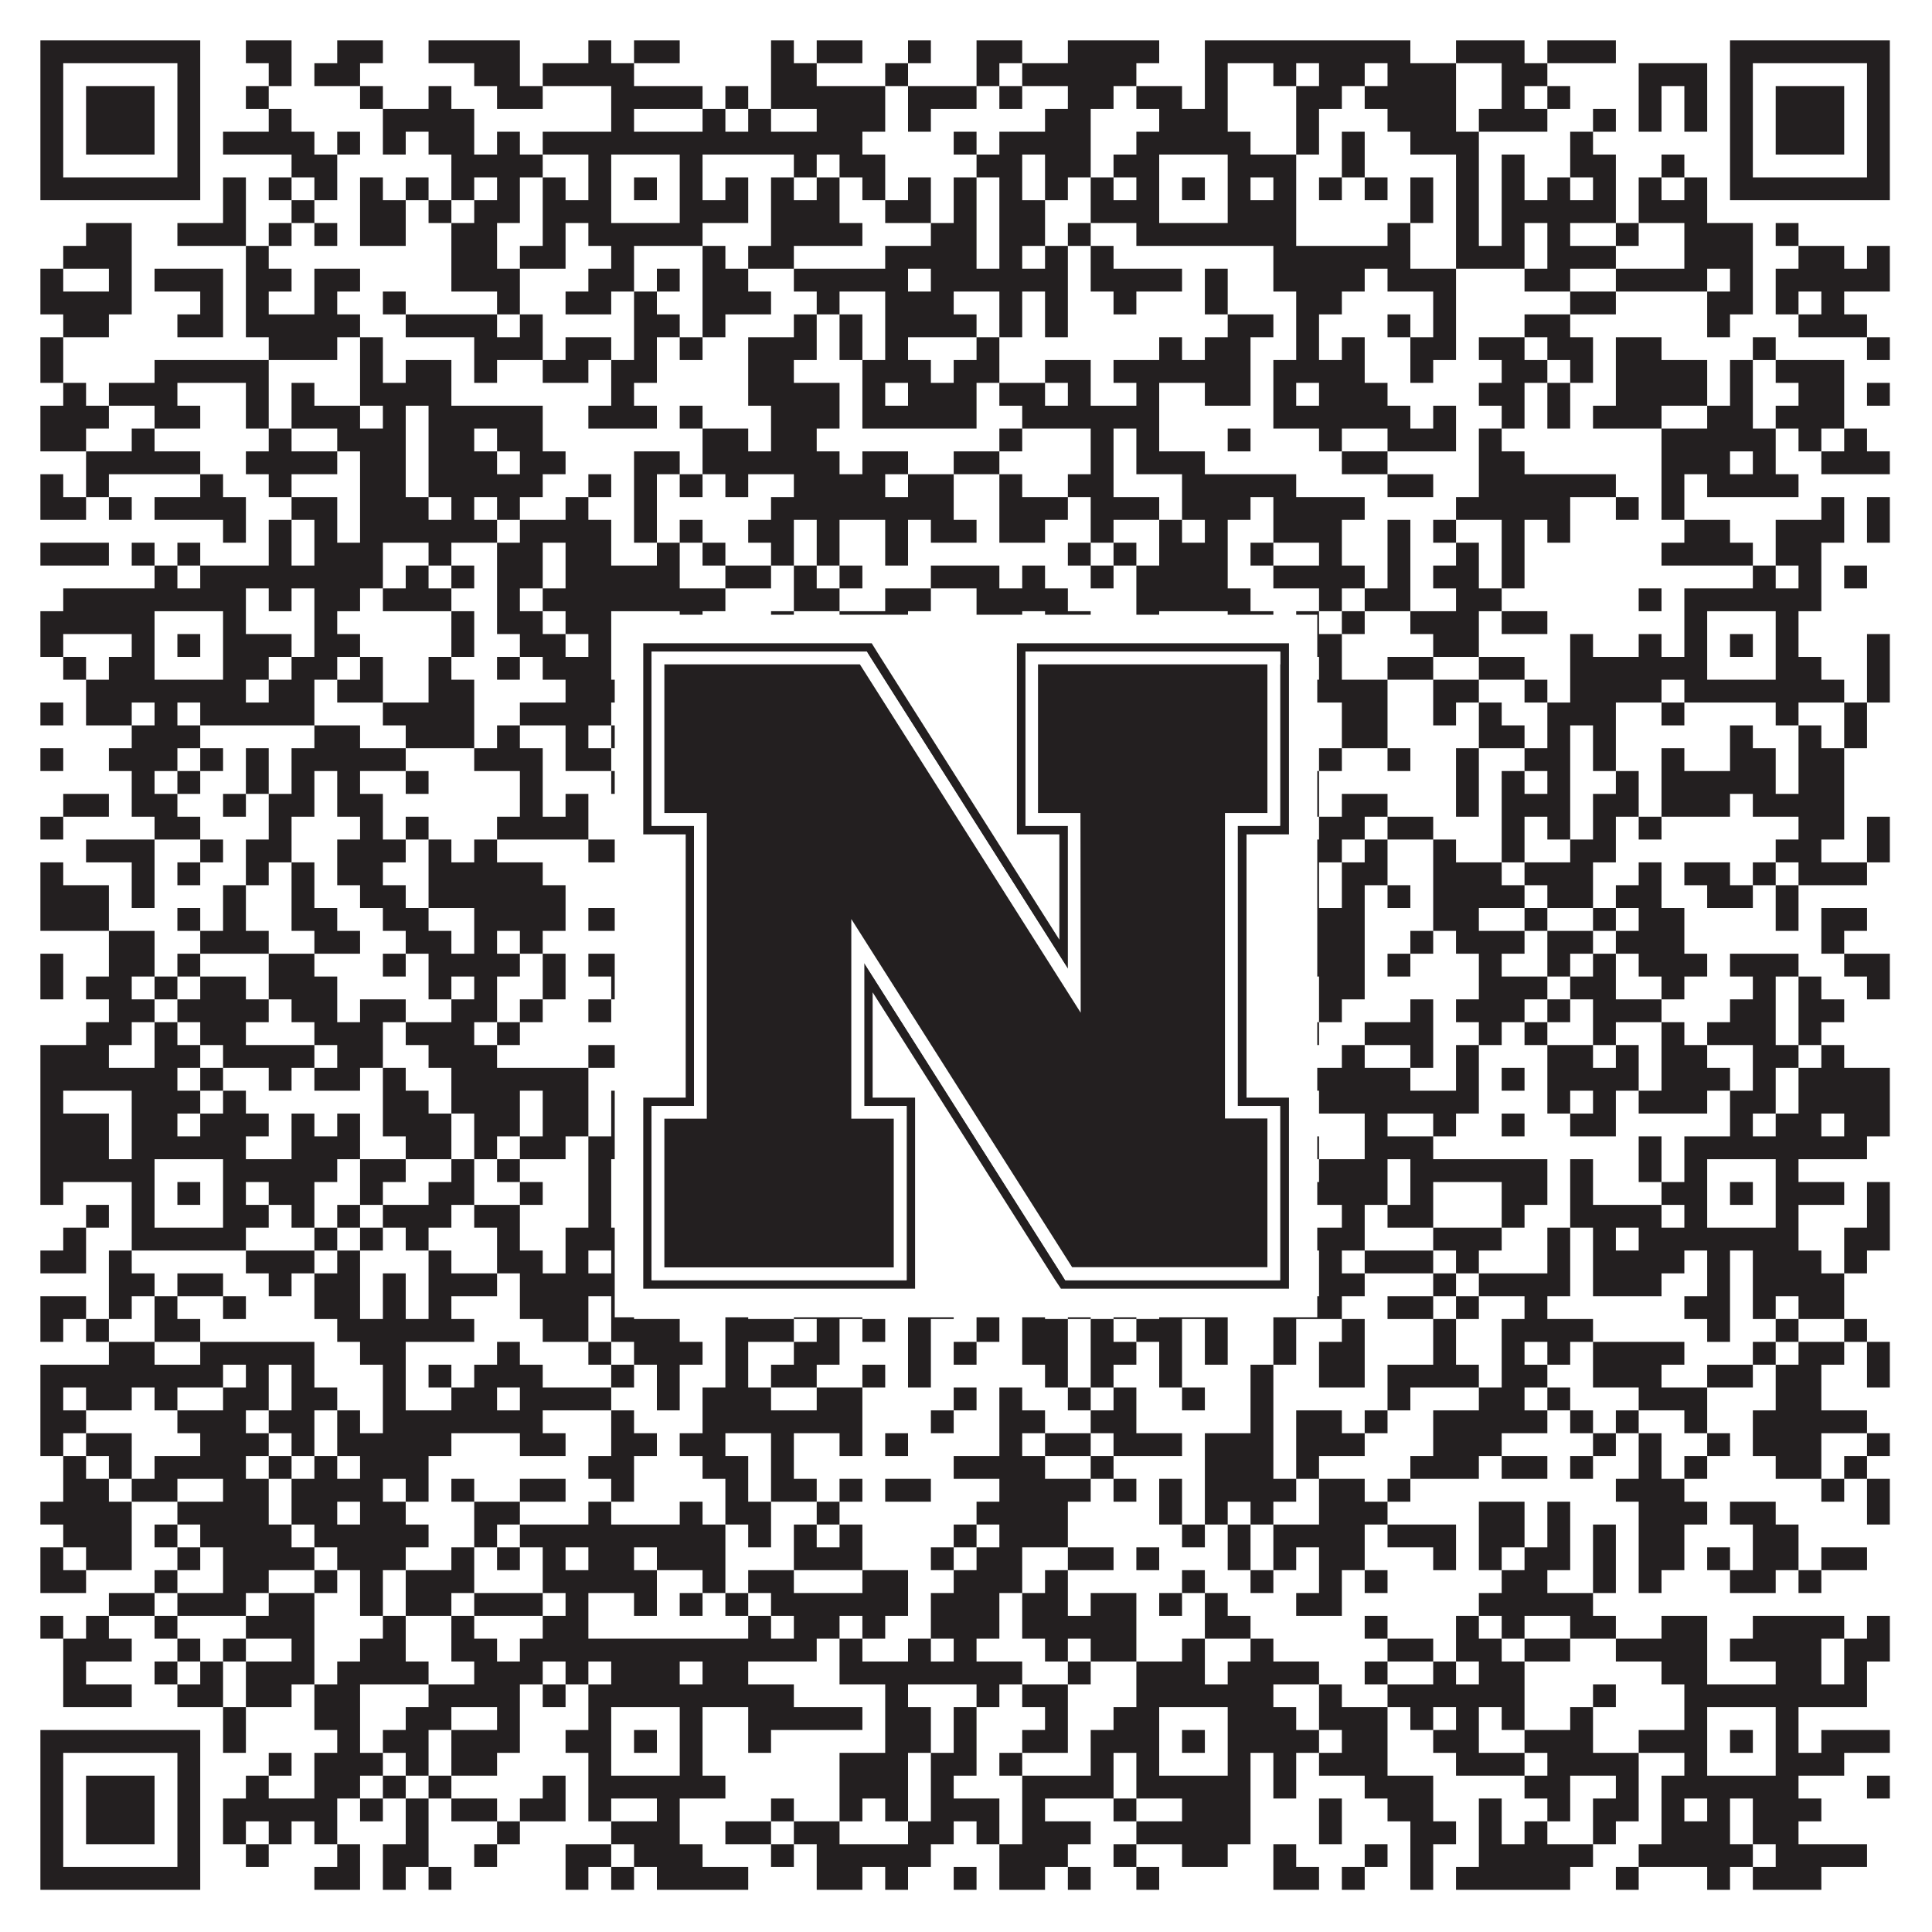 <?xml version="1.0"?>
<svg xmlns="http://www.w3.org/2000/svg" xmlns:xlink="http://www.w3.org/1999/xlink" version="1.1" width="1100px" height="1100px" viewBox="0 0 1100 1100"><rect x="0" y="0" width="1100" height="1100" fill="#ffffff" fill-opacity="1"/><path fill="#231f20" fill-opacity="1" d="M23,23L114,23L114,36L23,36ZM140,23L166,23L166,36L140,36ZM192,23L218,23L218,36L192,36ZM244,23L296,23L296,36L244,36ZM335,23L348,23L348,36L335,36ZM361,23L387,23L387,36L361,36ZM439,23L452,23L452,36L439,36ZM465,23L491,23L491,36L465,36ZM517,23L530,23L530,36L517,36ZM556,23L582,23L582,36L556,36ZM608,23L660,23L660,36L608,36ZM686,23L803,23L803,36L686,36ZM829,23L868,23L868,36L829,36ZM881,23L920,23L920,36L881,36ZM985,23L1076,23L1076,36L985,36ZM23,36L36,36L36,49L23,49ZM101,36L114,36L114,49L101,49ZM153,36L166,36L166,49L153,49ZM179,36L205,36L205,49L179,49ZM270,36L296,36L296,49L270,49ZM309,36L361,36L361,49L309,49ZM439,36L465,36L465,49L439,49ZM504,36L517,36L517,49L504,49ZM556,36L569,36L569,49L556,49ZM582,36L647,36L647,49L582,49ZM686,36L699,36L699,49L686,49ZM725,36L738,36L738,49L725,49ZM751,36L777,36L777,49L751,49ZM790,36L829,36L829,49L790,49ZM855,36L881,36L881,49L855,49ZM933,36L972,36L972,49L933,49ZM985,36L998,36L998,49L985,49ZM1063,36L1076,36L1076,49L1063,49ZM23,49L36,49L36,62L23,62ZM49,49L88,49L88,62L49,62ZM101,49L114,49L114,62L101,62ZM140,49L153,49L153,62L140,62ZM205,49L218,49L218,62L205,62ZM244,49L257,49L257,62L244,62ZM283,49L309,49L309,62L283,62ZM348,49L400,49L400,62L348,62ZM413,49L426,49L426,62L413,62ZM439,49L504,49L504,62L439,62ZM517,49L556,49L556,62L517,62ZM569,49L582,49L582,62L569,62ZM608,49L634,49L634,62L608,62ZM647,49L673,49L673,62L647,62ZM686,49L699,49L699,62L686,62ZM738,49L764,49L764,62L738,62ZM777,49L829,49L829,62L777,62ZM855,49L868,49L868,62L855,62ZM881,49L894,49L894,62L881,62ZM933,49L946,49L946,62L933,62ZM959,49L972,49L972,62L959,62ZM985,49L998,49L998,62L985,62ZM1011,49L1050,49L1050,62L1011,62ZM1063,49L1076,49L1076,62L1063,62ZM23,62L36,62L36,75L23,75ZM49,62L88,62L88,75L49,75ZM101,62L114,62L114,75L101,75ZM153,62L166,62L166,75L153,75ZM218,62L270,62L270,75L218,75ZM348,62L361,62L361,75L348,75ZM400,62L413,62L413,75L400,75ZM426,62L439,62L439,75L426,75ZM465,62L504,62L504,75L465,75ZM517,62L530,62L530,75L517,75ZM595,62L621,62L621,75L595,75ZM660,62L699,62L699,75L660,75ZM738,62L751,62L751,75L738,75ZM790,62L829,62L829,75L790,75ZM842,62L881,62L881,75L842,75ZM907,62L920,62L920,75L907,75ZM933,62L946,62L946,75L933,75ZM959,62L972,62L972,75L959,75ZM985,62L998,62L998,75L985,75ZM1011,62L1050,62L1050,75L1011,75ZM1063,62L1076,62L1076,75L1063,75ZM23,75L36,75L36,88L23,88ZM49,75L88,75L88,88L49,88ZM101,75L114,75L114,88L101,88ZM127,75L179,75L179,88L127,88ZM192,75L205,75L205,88L192,88ZM218,75L231,75L231,88L218,88ZM244,75L270,75L270,88L244,88ZM283,75L296,75L296,88L283,88ZM309,75L491,75L491,88L309,88ZM543,75L556,75L556,88L543,88ZM569,75L621,75L621,88L569,88ZM647,75L712,75L712,88L647,88ZM738,75L751,75L751,88L738,88ZM764,75L777,75L777,88L764,88ZM803,75L842,75L842,88L803,88ZM894,75L907,75L907,88L894,88ZM985,75L998,75L998,88L985,88ZM1011,75L1050,75L1050,88L1011,88ZM1063,75L1076,75L1076,88L1063,88ZM23,88L36,88L36,101L23,101ZM101,88L114,88L114,101L101,101ZM166,88L192,88L192,101L166,101ZM257,88L309,88L309,101L257,101ZM335,88L348,88L348,101L335,101ZM387,88L400,88L400,101L387,101ZM452,88L465,88L465,101L452,101ZM478,88L504,88L504,101L478,101ZM556,88L582,88L582,101L556,101ZM595,88L621,88L621,101L595,101ZM634,88L660,88L660,101L634,101ZM699,88L738,88L738,101L699,101ZM764,88L777,88L777,101L764,101ZM829,88L842,88L842,101L829,101ZM855,88L868,88L868,101L855,101ZM894,88L920,88L920,101L894,101ZM946,88L959,88L959,101L946,101ZM985,88L998,88L998,101L985,101ZM1063,88L1076,88L1076,101L1063,101ZM23,101L114,101L114,114L23,114ZM127,101L140,101L140,114L127,114ZM153,101L166,101L166,114L153,114ZM179,101L192,101L192,114L179,114ZM205,101L218,101L218,114L205,114ZM231,101L244,101L244,114L231,114ZM257,101L270,101L270,114L257,114ZM283,101L296,101L296,114L283,114ZM309,101L322,101L322,114L309,114ZM335,101L348,101L348,114L335,114ZM361,101L374,101L374,114L361,114ZM387,101L400,101L400,114L387,114ZM413,101L426,101L426,114L413,114ZM439,101L452,101L452,114L439,114ZM465,101L478,101L478,114L465,114ZM491,101L504,101L504,114L491,114ZM517,101L530,101L530,114L517,114ZM543,101L556,101L556,114L543,114ZM569,101L582,101L582,114L569,114ZM595,101L608,101L608,114L595,114ZM621,101L634,101L634,114L621,114ZM647,101L660,101L660,114L647,114ZM673,101L686,101L686,114L673,114ZM699,101L712,101L712,114L699,114ZM725,101L738,101L738,114L725,114ZM751,101L764,101L764,114L751,114ZM777,101L790,101L790,114L777,114ZM803,101L816,101L816,114L803,114ZM829,101L842,101L842,114L829,114ZM855,101L868,101L868,114L855,114ZM881,101L894,101L894,114L881,114ZM907,101L920,101L920,114L907,114ZM933,101L946,101L946,114L933,114ZM959,101L972,101L972,114L959,114ZM985,101L1076,101L1076,114L985,114ZM127,114L140,114L140,127L127,127ZM166,114L179,114L179,127L166,127ZM205,114L231,114L231,127L205,127ZM244,114L257,114L257,127L244,127ZM270,114L296,114L296,127L270,127ZM309,114L348,114L348,127L309,127ZM387,114L426,114L426,127L387,127ZM439,114L478,114L478,127L439,127ZM504,114L530,114L530,127L504,127ZM543,114L556,114L556,127L543,127ZM569,114L595,114L595,127L569,127ZM621,114L660,114L660,127L621,127ZM699,114L738,114L738,127L699,127ZM803,114L816,114L816,127L803,127ZM829,114L842,114L842,127L829,127ZM855,114L920,114L920,127L855,127ZM933,114L972,114L972,127L933,127ZM49,127L75,127L75,140L49,140ZM101,127L140,127L140,140L101,140ZM153,127L166,127L166,140L153,140ZM179,127L192,127L192,140L179,140ZM205,127L231,127L231,140L205,140ZM257,127L283,127L283,140L257,140ZM309,127L322,127L322,140L309,140ZM335,127L400,127L400,140L335,140ZM439,127L491,127L491,140L439,140ZM530,127L556,127L556,140L530,140ZM569,127L595,127L595,140L569,140ZM608,127L621,127L621,140L608,140ZM647,127L738,127L738,140L647,140ZM790,127L803,127L803,140L790,140ZM829,127L842,127L842,140L829,140ZM855,127L868,127L868,140L855,140ZM881,127L894,127L894,140L881,140ZM920,127L933,127L933,140L920,140ZM959,127L998,127L998,140L959,140ZM1011,127L1024,127L1024,140L1011,140ZM36,140L75,140L75,153L36,153ZM140,140L153,140L153,153L140,153ZM257,140L283,140L283,153L257,153ZM296,140L322,140L322,153L296,153ZM348,140L361,140L361,153L348,153ZM400,140L413,140L413,153L400,153ZM426,140L452,140L452,153L426,153ZM504,140L556,140L556,153L504,153ZM569,140L582,140L582,153L569,153ZM595,140L608,140L608,153L595,153ZM621,140L634,140L634,153L621,153ZM725,140L803,140L803,153L725,153ZM829,140L868,140L868,153L829,153ZM881,140L920,140L920,153L881,153ZM959,140L998,140L998,153L959,153ZM1024,140L1050,140L1050,153L1024,153ZM1063,140L1076,140L1076,153L1063,153ZM23,153L36,153L36,166L23,166ZM62,153L75,153L75,166L62,166ZM88,153L127,153L127,166L88,166ZM140,153L166,153L166,166L140,166ZM179,153L205,153L205,166L179,166ZM257,153L296,153L296,166L257,166ZM335,153L361,153L361,166L335,166ZM374,153L387,153L387,166L374,166ZM400,153L426,153L426,166L400,166ZM452,153L517,153L517,166L452,166ZM530,153L608,153L608,166L530,166ZM621,153L673,153L673,166L621,166ZM686,153L699,153L699,166L686,166ZM725,153L777,153L777,166L725,166ZM790,153L829,153L829,166L790,166ZM868,153L894,153L894,166L868,166ZM920,153L972,153L972,166L920,166ZM985,153L998,153L998,166L985,166ZM1011,153L1076,153L1076,166L1011,166ZM23,166L75,166L75,179L23,179ZM114,166L127,166L127,179L114,179ZM140,166L153,166L153,179L140,179ZM179,166L192,166L192,179L179,179ZM218,166L231,166L231,179L218,179ZM283,166L296,166L296,179L283,179ZM322,166L348,166L348,179L322,179ZM361,166L374,166L374,179L361,179ZM400,166L439,166L439,179L400,179ZM465,166L478,166L478,179L465,179ZM504,166L543,166L543,179L504,179ZM569,166L582,166L582,179L569,179ZM595,166L608,166L608,179L595,179ZM634,166L647,166L647,179L634,179ZM686,166L699,166L699,179L686,179ZM738,166L764,166L764,179L738,179ZM816,166L829,166L829,179L816,179ZM894,166L920,166L920,179L894,179ZM972,166L998,166L998,179L972,179ZM1011,166L1024,166L1024,179L1011,179ZM1037,166L1050,166L1050,179L1037,179ZM36,179L62,179L62,192L36,192ZM101,179L127,179L127,192L101,192ZM140,179L205,179L205,192L140,192ZM231,179L283,179L283,192L231,192ZM296,179L309,179L309,192L296,192ZM361,179L387,179L387,192L361,192ZM400,179L413,179L413,192L400,192ZM452,179L465,179L465,192L452,192ZM478,179L491,179L491,192L478,192ZM504,179L556,179L556,192L504,192ZM569,179L582,179L582,192L569,192ZM595,179L608,179L608,192L595,192ZM699,179L725,179L725,192L699,192ZM738,179L751,179L751,192L738,192ZM790,179L803,179L803,192L790,192ZM816,179L829,179L829,192L816,192ZM868,179L894,179L894,192L868,192ZM972,179L985,179L985,192L972,192ZM1024,179L1063,179L1063,192L1024,192ZM23,192L36,192L36,205L23,205ZM153,192L192,192L192,205L153,205ZM205,192L218,192L218,205L205,205ZM270,192L309,192L309,205L270,205ZM322,192L348,192L348,205L322,205ZM361,192L374,192L374,205L361,205ZM387,192L400,192L400,205L387,205ZM426,192L465,192L465,205L426,205ZM478,192L491,192L491,205L478,205ZM504,192L517,192L517,205L504,205ZM556,192L569,192L569,205L556,205ZM660,192L673,192L673,205L660,205ZM686,192L712,192L712,205L686,205ZM738,192L751,192L751,205L738,205ZM764,192L777,192L777,205L764,205ZM803,192L829,192L829,205L803,205ZM842,192L868,192L868,205L842,205ZM881,192L907,192L907,205L881,205ZM920,192L946,192L946,205L920,205ZM998,192L1011,192L1011,205L998,205ZM1063,192L1076,192L1076,205L1063,205ZM23,205L36,205L36,218L23,218ZM88,205L153,205L153,218L88,218ZM205,205L218,205L218,218L205,218ZM231,205L257,205L257,218L231,218ZM270,205L283,205L283,218L270,218ZM309,205L335,205L335,218L309,218ZM348,205L374,205L374,218L348,218ZM426,205L452,205L452,218L426,218ZM491,205L530,205L530,218L491,218ZM543,205L569,205L569,218L543,218ZM595,205L621,205L621,218L595,218ZM634,205L712,205L712,218L634,218ZM725,205L777,205L777,218L725,218ZM803,205L816,205L816,218L803,218ZM855,205L881,205L881,218L855,218ZM894,205L907,205L907,218L894,218ZM920,205L972,205L972,218L920,218ZM985,205L998,205L998,218L985,218ZM1011,205L1050,205L1050,218L1011,218ZM36,218L49,218L49,231L36,231ZM62,218L101,218L101,231L62,231ZM140,218L153,218L153,231L140,231ZM166,218L179,218L179,231L166,231ZM205,218L257,218L257,231L205,231ZM348,218L361,218L361,231L348,231ZM426,218L478,218L478,231L426,231ZM491,218L504,218L504,231L491,231ZM517,218L556,218L556,231L517,231ZM569,218L595,218L595,231L569,231ZM608,218L621,218L621,231L608,231ZM647,218L660,218L660,231L647,231ZM686,218L712,218L712,231L686,231ZM725,218L738,218L738,231L725,231ZM751,218L790,218L790,231L751,231ZM842,218L868,218L868,231L842,231ZM881,218L894,218L894,231L881,231ZM920,218L972,218L972,231L920,231ZM985,218L998,218L998,231L985,231ZM1024,218L1050,218L1050,231L1024,231ZM1063,218L1076,218L1076,231L1063,231ZM23,231L62,231L62,244L23,244ZM88,231L114,231L114,244L88,244ZM140,231L153,231L153,244L140,244ZM166,231L205,231L205,244L166,244ZM218,231L231,231L231,244L218,244ZM244,231L309,231L309,244L244,244ZM335,231L374,231L374,244L335,244ZM387,231L400,231L400,244L387,244ZM439,231L478,231L478,244L439,244ZM491,231L556,231L556,244L491,244ZM582,231L660,231L660,244L582,244ZM725,231L803,231L803,244L725,244ZM816,231L829,231L829,244L816,244ZM855,231L868,231L868,244L855,244ZM881,231L894,231L894,244L881,244ZM907,231L946,231L946,244L907,244ZM972,231L998,231L998,244L972,244ZM1011,231L1050,231L1050,244L1011,244ZM23,244L49,244L49,257L23,257ZM75,244L88,244L88,257L75,257ZM153,244L166,244L166,257L153,257ZM192,244L231,244L231,257L192,257ZM244,244L270,244L270,257L244,257ZM283,244L309,244L309,257L283,257ZM400,244L426,244L426,257L400,257ZM439,244L465,244L465,257L439,257ZM569,244L582,244L582,257L569,257ZM621,244L634,244L634,257L621,257ZM647,244L660,244L660,257L647,257ZM699,244L712,244L712,257L699,257ZM751,244L764,244L764,257L751,257ZM790,244L829,244L829,257L790,257ZM842,244L855,244L855,257L842,257ZM946,244L1011,244L1011,257L946,257ZM1024,244L1037,244L1037,257L1024,257ZM1050,244L1063,244L1063,257L1050,257ZM49,257L114,257L114,270L49,270ZM140,257L192,257L192,270L140,270ZM205,257L231,257L231,270L205,270ZM244,257L283,257L283,270L244,270ZM296,257L322,257L322,270L296,270ZM361,257L387,257L387,270L361,270ZM400,257L478,257L478,270L400,270ZM491,257L517,257L517,270L491,270ZM543,257L569,257L569,270L543,270ZM621,257L634,257L634,270L621,270ZM647,257L686,257L686,270L647,270ZM764,257L790,257L790,270L764,270ZM842,257L868,257L868,270L842,270ZM946,257L985,257L985,270L946,270ZM998,257L1011,257L1011,270L998,270ZM1037,257L1076,257L1076,270L1037,270ZM23,270L36,270L36,283L23,283ZM49,270L62,270L62,283L49,283ZM114,270L127,270L127,283L114,283ZM153,270L166,270L166,283L153,283ZM205,270L231,270L231,283L205,283ZM244,270L309,270L309,283L244,283ZM335,270L348,270L348,283L335,283ZM361,270L374,270L374,283L361,283ZM387,270L400,270L400,283L387,283ZM413,270L426,270L426,283L413,283ZM452,270L504,270L504,283L452,283ZM517,270L543,270L543,283L517,283ZM569,270L582,270L582,283L569,283ZM608,270L634,270L634,283L608,283ZM673,270L738,270L738,283L673,283ZM790,270L816,270L816,283L790,283ZM842,270L920,270L920,283L842,283ZM946,270L959,270L959,283L946,283ZM972,270L1024,270L1024,283L972,283ZM23,283L49,283L49,296L23,296ZM62,283L75,283L75,296L62,296ZM88,283L140,283L140,296L88,296ZM166,283L192,283L192,296L166,296ZM205,283L244,283L244,296L205,296ZM257,283L270,283L270,296L257,296ZM283,283L296,283L296,296L283,296ZM322,283L335,283L335,296L322,296ZM361,283L374,283L374,296L361,296ZM439,283L543,283L543,296L439,296ZM569,283L608,283L608,296L569,296ZM621,283L660,283L660,296L621,296ZM673,283L712,283L712,296L673,296ZM725,283L777,283L777,296L725,296ZM829,283L894,283L894,296L829,296ZM920,283L933,283L933,296L920,296ZM946,283L959,283L959,296L946,296ZM1037,283L1050,283L1050,296L1037,296ZM1063,283L1076,283L1076,296L1063,296ZM127,296L140,296L140,309L127,309ZM153,296L166,296L166,309L153,309ZM179,296L192,296L192,309L179,309ZM205,296L283,296L283,309L205,309ZM296,296L348,296L348,309L296,309ZM361,296L374,296L374,309L361,309ZM387,296L400,296L400,309L387,309ZM426,296L452,296L452,309L426,309ZM465,296L478,296L478,309L465,309ZM504,296L517,296L517,309L504,309ZM530,296L556,296L556,309L530,309ZM569,296L595,296L595,309L569,309ZM621,296L634,296L634,309L621,309ZM660,296L673,296L673,309L660,309ZM686,296L699,296L699,309L686,309ZM725,296L764,296L764,309L725,309ZM790,296L803,296L803,309L790,309ZM816,296L829,296L829,309L816,309ZM855,296L868,296L868,309L855,309ZM881,296L894,296L894,309L881,309ZM959,296L985,296L985,309L959,309ZM1011,296L1050,296L1050,309L1011,309ZM1063,296L1076,296L1076,309L1063,309ZM23,309L62,309L62,322L23,322ZM75,309L88,309L88,322L75,322ZM101,309L114,309L114,322L101,322ZM153,309L166,309L166,322L153,322ZM179,309L218,309L218,322L179,322ZM244,309L257,309L257,322L244,322ZM283,309L309,309L309,322L283,322ZM322,309L348,309L348,322L322,322ZM374,309L387,309L387,322L374,322ZM400,309L413,309L413,322L400,322ZM439,309L452,309L452,322L439,322ZM465,309L478,309L478,322L465,322ZM504,309L517,309L517,322L504,322ZM608,309L621,309L621,322L608,322ZM634,309L647,309L647,322L634,322ZM660,309L699,309L699,322L660,322ZM712,309L725,309L725,322L712,322ZM751,309L764,309L764,322L751,322ZM790,309L803,309L803,322L790,322ZM829,309L842,309L842,322L829,322ZM855,309L868,309L868,322L855,322ZM946,309L998,309L998,322L946,322ZM1011,309L1037,309L1037,322L1011,322ZM88,322L101,322L101,335L88,335ZM114,322L218,322L218,335L114,335ZM231,322L244,322L244,335L231,335ZM257,322L270,322L270,335L257,335ZM283,322L309,322L309,335L283,335ZM322,322L387,322L387,335L322,335ZM413,322L439,322L439,335L413,335ZM452,322L465,322L465,335L452,335ZM478,322L491,322L491,335L478,335ZM530,322L569,322L569,335L530,335ZM582,322L595,322L595,335L582,335ZM621,322L634,322L634,335L621,335ZM647,322L699,322L699,335L647,335ZM725,322L777,322L777,335L725,335ZM790,322L803,322L803,335L790,335ZM816,322L842,322L842,335L816,335ZM855,322L868,322L868,335L855,335ZM998,322L1011,322L1011,335L998,335ZM1024,322L1037,322L1037,335L1024,335ZM1050,322L1063,322L1063,335L1050,335ZM36,335L140,335L140,348L36,348ZM153,335L166,335L166,348L153,348ZM179,335L205,335L205,348L179,348ZM218,335L257,335L257,348L218,348ZM283,335L296,335L296,348L283,348ZM309,335L413,335L413,348L309,348ZM452,335L478,335L478,348L452,348ZM504,335L530,335L530,348L504,348ZM556,335L608,335L608,348L556,348ZM647,335L712,335L712,348L647,348ZM751,335L764,335L764,348L751,348ZM777,335L803,335L803,348L777,348ZM829,335L855,335L855,348L829,348ZM933,335L946,335L946,348L933,348ZM959,335L1037,335L1037,348L959,348ZM23,348L88,348L88,361L23,361ZM127,348L140,348L140,361L127,361ZM179,348L192,348L192,361L179,361ZM257,348L270,348L270,361L257,361ZM283,348L309,348L309,361L283,361ZM322,348L348,348L348,361L322,361ZM387,348L400,348L400,361L387,361ZM439,348L452,348L452,361L439,361ZM478,348L517,348L517,361L478,361ZM556,348L582,348L582,361L556,361ZM595,348L621,348L621,361L595,361ZM647,348L660,348L660,361L647,361ZM699,348L725,348L725,361L699,361ZM738,348L751,348L751,361L738,361ZM764,348L777,348L777,361L764,361ZM803,348L842,348L842,361L803,361ZM855,348L881,348L881,361L855,361ZM959,348L972,348L972,361L959,361ZM1011,348L1024,348L1024,361L1011,361ZM23,361L36,361L36,374L23,374ZM75,361L88,361L88,374L75,374ZM101,361L114,361L114,374L101,374ZM127,361L166,361L166,374L127,374ZM179,361L205,361L205,374L179,374ZM257,361L270,361L270,374L257,374ZM296,361L322,361L322,374L296,374ZM335,361L348,361L348,374L335,374ZM361,361L374,361L374,374L361,374ZM387,361L439,361L439,374L387,374ZM478,361L491,361L491,374L478,374ZM504,361L517,361L517,374L504,374ZM582,361L595,361L595,374L582,374ZM621,361L634,361L634,374L621,374ZM647,361L660,361L660,374L647,374ZM673,361L686,361L686,374L673,374ZM699,361L712,361L712,374L699,374ZM738,361L764,361L764,374L738,374ZM816,361L842,361L842,374L816,374ZM894,361L907,361L907,374L894,374ZM933,361L946,361L946,374L933,374ZM959,361L972,361L972,374L959,374ZM985,361L998,361L998,374L985,374ZM1011,361L1024,361L1024,374L1011,374ZM1063,361L1076,361L1076,374L1063,374ZM36,374L49,374L49,387L36,387ZM62,374L88,374L88,387L62,387ZM127,374L153,374L153,387L127,387ZM166,374L192,374L192,387L166,387ZM205,374L218,374L218,387L205,387ZM244,374L257,374L257,387L244,387ZM283,374L296,374L296,387L283,387ZM309,374L348,374L348,387L309,387ZM387,374L465,374L465,387L387,387ZM478,374L491,374L491,387L478,387ZM530,374L556,374L556,387L530,387ZM569,374L634,374L634,387L569,387ZM647,374L660,374L660,387L647,387ZM699,374L712,374L712,387L699,387ZM751,374L764,374L764,387L751,387ZM790,374L816,374L816,387L790,387ZM842,374L868,374L868,387L842,387ZM894,374L972,374L972,387L894,387ZM1011,374L1037,374L1037,387L1011,387ZM1063,374L1076,374L1076,387L1063,387ZM49,387L140,387L140,400L49,400ZM153,387L179,387L179,400L153,400ZM192,387L218,387L218,400L192,400ZM244,387L270,387L270,400L244,400ZM322,387L400,387L400,400L322,400ZM439,387L478,387L478,400L439,400ZM504,387L517,387L517,400L504,400ZM543,387L556,387L556,400L543,400ZM569,387L608,387L608,400L569,400ZM621,387L634,387L634,400L621,400ZM647,387L712,387L712,400L647,400ZM725,387L790,387L790,400L725,400ZM816,387L842,387L842,400L816,400ZM868,387L881,387L881,400L868,400ZM894,387L946,387L946,400L894,400ZM959,387L1050,387L1050,400L959,400ZM1063,387L1076,387L1076,400L1063,400ZM23,400L36,400L36,413L23,413ZM49,400L75,400L75,413L49,413ZM88,400L101,400L101,413L88,413ZM114,400L179,400L179,413L114,413ZM218,400L270,400L270,413L218,413ZM296,400L348,400L348,413L296,413ZM361,400L387,400L387,413L361,413ZM413,400L426,400L426,413L413,413ZM478,400L504,400L504,413L478,413ZM517,400L530,400L530,413L517,413ZM569,400L582,400L582,413L569,413ZM595,400L660,400L660,413L595,413ZM673,400L738,400L738,413L673,413ZM764,400L790,400L790,413L764,413ZM816,400L829,400L829,413L816,413ZM842,400L855,400L855,413L842,413ZM881,400L920,400L920,413L881,413ZM946,400L959,400L959,413L946,413ZM1011,400L1024,400L1024,413L1011,413ZM1050,400L1063,400L1063,413L1050,413ZM75,413L114,413L114,426L75,426ZM179,413L205,413L205,426L179,426ZM231,413L270,413L270,426L231,426ZM283,413L296,413L296,426L283,426ZM322,413L335,413L335,426L322,426ZM348,413L374,413L374,426L348,426ZM387,413L400,413L400,426L387,426ZM426,413L439,413L439,426L426,426ZM452,413L478,413L478,426L452,426ZM491,413L504,413L504,426L491,426ZM530,413L543,413L543,426L530,426ZM556,413L569,413L569,426L556,426ZM621,413L660,413L660,426L621,426ZM686,413L699,413L699,426L686,426ZM725,413L738,413L738,426L725,426ZM764,413L790,413L790,426L764,426ZM842,413L868,413L868,426L842,426ZM881,413L894,413L894,426L881,426ZM907,413L920,413L920,426L907,426ZM985,413L998,413L998,426L985,426ZM1024,413L1037,413L1037,426L1024,426ZM1050,413L1063,413L1063,426L1050,426ZM23,426L36,426L36,439L23,439ZM62,426L101,426L101,439L62,439ZM114,426L127,426L127,439L114,439ZM140,426L153,426L153,439L140,439ZM166,426L231,426L231,439L166,439ZM270,426L309,426L309,439L270,439ZM322,426L348,426L348,439L322,439ZM361,426L374,426L374,439L361,439ZM426,426L465,426L465,439L426,439ZM491,426L517,426L517,439L491,439ZM530,426L543,426L543,439L530,439ZM556,426L582,426L582,439L556,439ZM634,426L647,426L647,439L634,439ZM673,426L686,426L686,439L673,439ZM699,426L738,426L738,439L699,439ZM751,426L764,426L764,439L751,439ZM790,426L803,426L803,439L790,439ZM829,426L842,426L842,439L829,439ZM868,426L894,426L894,439L868,439ZM907,426L920,426L920,439L907,439ZM946,426L959,426L959,439L946,439ZM985,426L1011,426L1011,439L985,439ZM1024,426L1050,426L1050,439L1024,439ZM75,439L88,439L88,452L75,452ZM101,439L114,439L114,452L101,452ZM140,439L153,439L153,452L140,452ZM166,439L179,439L179,452L166,452ZM192,439L205,439L205,452L192,452ZM231,439L244,439L244,452L231,452ZM296,439L309,439L309,452L296,452ZM348,439L374,439L374,452L348,452ZM387,439L426,439L426,452L387,452ZM439,439L465,439L465,452L439,452ZM530,439L582,439L582,452L530,452ZM595,439L634,439L634,452L595,452ZM647,439L699,439L699,452L647,452ZM712,439L751,439L751,452L712,452ZM829,439L842,439L842,452L829,452ZM855,439L868,439L868,452L855,452ZM881,439L894,439L894,452L881,452ZM920,439L933,439L933,452L920,452ZM946,439L1011,439L1011,452L946,452ZM1024,439L1050,439L1050,452L1024,452ZM36,452L62,452L62,465L36,465ZM75,452L101,452L101,465L75,465ZM127,452L140,452L140,465L127,465ZM153,452L179,452L179,465L153,465ZM192,452L218,452L218,465L192,465ZM296,452L309,452L309,465L296,465ZM322,452L335,452L335,465L322,465ZM374,452L387,452L387,465L374,465ZM400,452L413,452L413,465L400,465ZM426,452L439,452L439,465L426,465ZM465,452L504,452L504,465L465,465ZM530,452L543,452L543,465L530,465ZM647,452L686,452L686,465L647,465ZM738,452L751,452L751,465L738,465ZM764,452L790,452L790,465L764,465ZM829,452L842,452L842,465L829,465ZM855,452L894,452L894,465L855,465ZM907,452L933,452L933,465L907,465ZM946,452L985,452L985,465L946,465ZM998,452L1050,452L1050,465L998,465ZM23,465L36,465L36,478L23,478ZM88,465L114,465L114,478L88,478ZM153,465L166,465L166,478L153,478ZM205,465L218,465L218,478L205,478ZM231,465L244,465L244,478L231,478ZM283,465L335,465L335,478L283,478ZM361,465L413,465L413,478L361,478ZM452,465L491,465L491,478L452,478ZM504,465L543,465L543,478L504,478ZM556,465L569,465L569,478L556,478ZM582,465L608,465L608,478L582,478ZM621,465L634,465L634,478L621,478ZM647,465L673,465L673,478L647,478ZM686,465L699,465L699,478L686,478ZM712,465L738,465L738,478L712,478ZM751,465L777,465L777,478L751,478ZM790,465L816,465L816,478L790,478ZM855,465L868,465L868,478L855,478ZM881,465L894,465L894,478L881,478ZM907,465L920,465L920,478L907,478ZM933,465L946,465L946,478L933,478ZM1024,465L1050,465L1050,478L1024,478ZM1063,465L1076,465L1076,478L1063,478ZM49,478L88,478L88,491L49,491ZM114,478L127,478L127,491L114,491ZM140,478L166,478L166,491L140,491ZM192,478L231,478L231,491L192,491ZM244,478L257,478L257,491L244,491ZM270,478L283,478L283,491L270,491ZM335,478L374,478L374,491L335,491ZM439,478L465,478L465,491L439,491ZM478,478L491,478L491,491L478,491ZM517,478L530,478L530,491L517,491ZM556,478L582,478L582,491L556,491ZM595,478L673,478L673,491L595,491ZM699,478L712,478L712,491L699,491ZM725,478L764,478L764,491L725,491ZM777,478L790,478L790,491L777,491ZM816,478L829,478L829,491L816,491ZM855,478L868,478L868,491L855,491ZM894,478L920,478L920,491L894,491ZM1011,478L1037,478L1037,491L1011,491ZM1063,478L1076,478L1076,491L1063,491ZM23,491L36,491L36,504L23,504ZM75,491L88,491L88,504L75,504ZM101,491L114,491L114,504L101,504ZM140,491L153,491L153,504L140,504ZM166,491L179,491L179,504L166,504ZM192,491L218,491L218,504L192,504ZM244,491L309,491L309,504L244,504ZM374,491L387,491L387,504L374,504ZM426,491L439,491L439,504L426,504ZM452,491L465,491L465,504L452,504ZM504,491L517,491L517,504L504,504ZM543,491L608,491L608,504L543,504ZM634,491L751,491L751,504L634,504ZM764,491L790,491L790,504L764,504ZM816,491L855,491L855,504L816,504ZM868,491L907,491L907,504L868,504ZM933,491L946,491L946,504L933,504ZM959,491L985,491L985,504L959,504ZM998,491L1011,491L1011,504L998,504ZM1024,491L1063,491L1063,504L1024,504ZM23,504L62,504L62,517L23,517ZM75,504L88,504L88,517L75,517ZM127,504L140,504L140,517L127,517ZM166,504L179,504L179,517L166,517ZM205,504L231,504L231,517L205,517ZM244,504L322,504L322,517L244,517ZM400,504L413,504L413,517L400,517ZM465,504L504,504L504,517L465,517ZM530,504L556,504L556,517L530,517ZM595,504L608,504L608,517L595,517ZM621,504L647,504L647,517L621,517ZM673,504L699,504L699,517L673,517ZM712,504L751,504L751,517L712,517ZM764,504L777,504L777,517L764,517ZM790,504L803,504L803,517L790,517ZM816,504L868,504L868,517L816,517ZM881,504L907,504L907,517L881,517ZM920,504L946,504L946,517L920,517ZM972,504L998,504L998,517L972,517ZM1011,504L1024,504L1024,517L1011,517ZM23,517L62,517L62,530L23,530ZM101,517L114,517L114,530L101,530ZM127,517L140,517L140,530L127,530ZM166,517L192,517L192,530L166,530ZM218,517L244,517L244,530L218,530ZM270,517L322,517L322,530L270,530ZM335,517L361,517L361,530L335,530ZM387,517L439,517L439,530L387,530ZM504,517L543,517L543,530L504,530ZM582,517L608,517L608,530L582,530ZM621,517L673,517L673,530L621,530ZM686,517L725,517L725,530L686,530ZM738,517L777,517L777,530L738,530ZM816,517L842,517L842,530L816,530ZM868,517L881,517L881,530L868,530ZM907,517L920,517L920,530L907,530ZM933,517L959,517L959,530L933,530ZM1011,517L1024,517L1024,530L1011,530ZM1037,517L1063,517L1063,530L1037,530ZM62,530L88,530L88,543L62,543ZM114,530L153,530L153,543L114,543ZM179,530L205,530L205,543L179,543ZM231,530L257,530L257,543L231,543ZM270,530L283,530L283,543L270,543ZM296,530L309,530L309,543L296,543ZM374,530L387,530L387,543L374,543ZM400,530L413,530L413,543L400,543ZM426,530L439,530L439,543L426,543ZM491,530L530,530L530,543L491,543ZM543,530L569,530L569,543L543,543ZM595,530L608,530L608,543L595,543ZM621,530L634,530L634,543L621,543ZM647,530L712,530L712,543L647,543ZM738,530L777,530L777,543L738,543ZM803,530L816,530L816,543L803,543ZM829,530L868,530L868,543L829,543ZM881,530L907,530L907,543L881,543ZM920,530L959,530L959,543L920,543ZM1037,530L1050,530L1050,543L1037,543ZM23,543L36,543L36,556L23,556ZM62,543L88,543L88,556L62,556ZM101,543L114,543L114,556L101,556ZM153,543L179,543L179,556L153,556ZM218,543L231,543L231,556L218,556ZM244,543L296,543L296,556L244,556ZM309,543L322,543L322,556L309,556ZM335,543L452,543L452,556L335,556ZM491,543L530,543L530,556L491,556ZM569,543L582,543L582,556L569,556ZM608,543L634,543L634,556L608,556ZM647,543L712,543L712,556L647,556ZM725,543L777,543L777,556L725,556ZM790,543L803,543L803,556L790,556ZM842,543L855,543L855,556L842,556ZM881,543L894,543L894,556L881,556ZM907,543L920,543L920,556L907,556ZM933,543L972,543L972,556L933,556ZM985,543L1024,543L1024,556L985,556ZM1050,543L1076,543L1076,556L1050,556ZM23,556L36,556L36,569L23,569ZM49,556L75,556L75,569L49,569ZM88,556L101,556L101,569L88,569ZM114,556L140,556L140,569L114,569ZM153,556L192,556L192,569L153,569ZM244,556L257,556L257,569L244,569ZM270,556L283,556L283,569L270,569ZM309,556L322,556L322,569L309,569ZM348,556L361,556L361,569L348,569ZM374,556L400,556L400,569L374,569ZM426,556L439,556L439,569L426,569ZM452,556L465,556L465,569L452,569ZM491,556L530,556L530,569L491,569ZM543,556L556,556L556,569L543,569ZM608,556L621,556L621,569L608,569ZM634,556L647,556L647,569L634,569ZM660,556L673,556L673,569L660,569ZM751,556L777,556L777,569L751,569ZM842,556L881,556L881,569L842,569ZM894,556L920,556L920,569L894,569ZM946,556L959,556L959,569L946,569ZM998,556L1011,556L1011,569L998,569ZM1024,556L1037,556L1037,569L1024,569ZM1063,556L1076,556L1076,569L1063,569ZM62,569L88,569L88,582L62,582ZM101,569L153,569L153,582L101,582ZM166,569L192,569L192,582L166,582ZM205,569L231,569L231,582L205,582ZM257,569L283,569L283,582L257,582ZM296,569L309,569L309,582L296,582ZM335,569L348,569L348,582L335,582ZM387,569L400,569L400,582L387,582ZM426,569L517,569L517,582L426,582ZM530,569L543,569L543,582L530,582ZM556,569L582,569L582,582L556,582ZM608,569L621,569L621,582L608,582ZM634,569L673,569L673,582L634,582ZM699,569L712,569L712,582L699,582ZM751,569L764,569L764,582L751,582ZM803,569L816,569L816,582L803,582ZM829,569L868,569L868,582L829,582ZM881,569L894,569L894,582L881,582ZM907,569L946,569L946,582L907,582ZM985,569L1011,569L1011,582L985,582ZM1024,569L1050,569L1050,582L1024,582ZM49,582L75,582L75,595L49,595ZM88,582L101,582L101,595L88,595ZM114,582L140,582L140,595L114,595ZM179,582L218,582L218,595L179,595ZM231,582L270,582L270,595L231,595ZM283,582L296,582L296,595L283,595ZM439,582L452,582L452,595L439,595ZM491,582L543,582L543,595L491,595ZM582,582L608,582L608,595L582,595ZM634,582L647,582L647,595L634,595ZM660,582L673,582L673,595L660,595ZM699,582L751,582L751,595L699,595ZM777,582L816,582L816,595L777,595ZM842,582L855,582L855,595L842,595ZM868,582L881,582L881,595L868,595ZM907,582L920,582L920,595L907,595ZM946,582L959,582L959,595L946,595ZM972,582L1011,582L1011,595L972,595ZM1024,582L1037,582L1037,595L1024,595ZM23,595L62,595L62,608L23,608ZM88,595L114,595L114,608L88,608ZM127,595L179,595L179,608L127,608ZM192,595L218,595L218,608L192,608ZM244,595L283,595L283,608L244,608ZM335,595L361,595L361,608L335,608ZM387,595L426,595L426,608L387,608ZM439,595L465,595L465,608L439,608ZM478,595L504,595L504,608L478,608ZM517,595L582,595L582,608L517,608ZM595,595L621,595L621,608L595,608ZM647,595L699,595L699,608L647,608ZM764,595L777,595L777,608L764,608ZM803,595L816,595L816,608L803,608ZM829,595L842,595L842,608L829,608ZM881,595L907,595L907,608L881,608ZM920,595L933,595L933,608L920,608ZM946,595L972,595L972,608L946,608ZM998,595L1024,595L1024,608L998,608ZM1037,595L1050,595L1050,608L1037,608ZM23,608L101,608L101,621L23,621ZM114,608L127,608L127,621L114,621ZM153,608L166,608L166,621L153,621ZM179,608L205,608L205,621L179,621ZM218,608L231,608L231,621L218,621ZM257,608L335,608L335,621L257,621ZM400,608L413,608L413,621L400,621ZM426,608L452,608L452,621L426,621ZM478,608L491,608L491,621L478,621ZM504,608L530,608L530,621L504,621ZM569,608L595,608L595,621L569,621ZM608,608L621,608L621,621L608,621ZM660,608L686,608L686,621L660,621ZM738,608L803,608L803,621L738,621ZM829,608L842,608L842,621L829,621ZM855,608L868,608L868,621L855,621ZM881,608L933,608L933,621L881,621ZM946,608L985,608L985,621L946,621ZM998,608L1011,608L1011,621L998,621ZM1024,608L1076,608L1076,621L1024,621ZM23,621L36,621L36,634L23,634ZM75,621L114,621L114,634L75,634ZM127,621L140,621L140,634L127,634ZM218,621L244,621L244,634L218,634ZM257,621L296,621L296,634L257,634ZM309,621L335,621L335,634L309,634ZM348,621L387,621L387,634L348,634ZM413,621L426,621L426,634L413,634ZM439,621L465,621L465,634L439,634ZM543,621L556,621L556,634L543,634ZM595,621L634,621L634,634L595,634ZM673,621L686,621L686,634L673,634ZM699,621L725,621L725,634L699,634ZM751,621L842,621L842,634L751,634ZM881,621L894,621L894,634L881,634ZM907,621L920,621L920,634L907,634ZM933,621L972,621L972,634L933,634ZM985,621L1011,621L1011,634L985,634ZM1024,621L1076,621L1076,634L1024,634ZM23,634L62,634L62,647L23,647ZM75,634L101,634L101,647L75,647ZM114,634L153,634L153,647L114,647ZM166,634L179,634L179,647L166,647ZM192,634L205,634L205,647L192,647ZM218,634L257,634L257,647L218,647ZM270,634L296,634L296,647L270,647ZM309,634L335,634L335,647L309,647ZM348,634L374,634L374,647L348,647ZM426,634L543,634L543,647L426,647ZM556,634L582,634L582,647L556,647ZM595,634L608,634L608,647L595,647ZM634,634L647,634L647,647L634,647ZM660,634L699,634L699,647L660,647ZM725,634L738,634L738,647L725,647ZM777,634L790,634L790,647L777,647ZM816,634L829,634L829,647L816,647ZM855,634L868,634L868,647L855,647ZM894,634L920,634L920,647L894,647ZM985,634L998,634L998,647L985,647ZM1011,634L1037,634L1037,647L1011,647ZM1050,634L1076,634L1076,647L1050,647ZM23,647L62,647L62,660L23,660ZM75,647L140,647L140,660L75,660ZM166,647L205,647L205,660L166,660ZM231,647L257,647L257,660L231,660ZM270,647L283,647L283,660L270,660ZM296,647L322,647L322,660L296,660ZM335,647L413,647L413,660L335,660ZM426,647L452,647L452,660L426,660ZM465,647L478,647L478,660L465,660ZM504,647L517,647L517,660L504,660ZM543,647L569,647L569,660L543,660ZM621,647L712,647L712,660L621,660ZM725,647L751,647L751,660L725,660ZM777,647L816,647L816,660L777,660ZM933,647L946,647L946,660L933,660ZM959,647L1063,647L1063,660L959,660ZM23,660L88,660L88,673L23,673ZM127,660L192,660L192,673L127,673ZM205,660L231,660L231,673L205,673ZM257,660L270,660L270,673L257,673ZM283,660L296,660L296,673L283,673ZM335,660L348,660L348,673L335,673ZM387,660L400,660L400,673L387,673ZM413,660L426,660L426,673L413,673ZM452,660L465,660L465,673L452,673ZM478,660L517,660L517,673L478,673ZM543,660L556,660L556,673L543,673ZM582,660L621,660L621,673L582,673ZM634,660L660,660L660,673L634,673ZM699,660L738,660L738,673L699,673ZM751,660L790,660L790,673L751,673ZM803,660L881,660L881,673L803,673ZM894,660L907,660L907,673L894,673ZM933,660L946,660L946,673L933,673ZM959,660L972,660L972,673L959,673ZM1011,660L1024,660L1024,673L1011,673ZM23,673L36,673L36,686L23,686ZM75,673L88,673L88,686L75,686ZM101,673L114,673L114,686L101,686ZM127,673L140,673L140,686L127,686ZM153,673L179,673L179,686L153,686ZM205,673L218,673L218,686L205,686ZM244,673L270,673L270,686L244,686ZM296,673L309,673L309,686L296,686ZM335,673L348,673L348,686L335,686ZM361,673L374,673L374,686L361,686ZM387,673L426,673L426,686L387,686ZM439,673L478,673L478,686L439,686ZM504,673L530,673L530,686L504,686ZM647,673L660,673L660,686L647,686ZM673,673L686,673L686,686L673,686ZM699,673L712,673L712,686L699,686ZM738,673L790,673L790,686L738,686ZM803,673L816,673L816,686L803,686ZM855,673L881,673L881,686L855,686ZM894,673L907,673L907,686L894,686ZM946,673L972,673L972,686L946,686ZM985,673L998,673L998,686L985,686ZM1011,673L1050,673L1050,686L1011,686ZM1063,673L1076,673L1076,686L1063,686ZM49,686L62,686L62,699L49,699ZM75,686L88,686L88,699L75,699ZM127,686L153,686L153,699L127,699ZM166,686L179,686L179,699L166,699ZM192,686L205,686L205,699L192,699ZM218,686L257,686L257,699L218,699ZM270,686L296,686L296,699L270,699ZM335,686L348,686L348,699L335,699ZM387,686L426,686L426,699L387,699ZM439,686L465,686L465,699L439,699ZM504,686L517,686L517,699L504,699ZM530,686L556,686L556,699L530,699ZM582,686L634,686L634,699L582,699ZM647,686L660,686L660,699L647,699ZM699,686L725,686L725,699L699,699ZM764,686L777,686L777,699L764,699ZM790,686L816,686L816,699L790,699ZM855,686L868,686L868,699L855,699ZM894,686L946,686L946,699L894,699ZM959,686L972,686L972,699L959,699ZM1011,686L1024,686L1024,699L1011,699ZM1063,686L1076,686L1076,699L1063,699ZM36,699L49,699L49,712L36,712ZM75,699L140,699L140,712L75,712ZM179,699L192,699L192,712L179,712ZM205,699L218,699L218,712L205,712ZM231,699L244,699L244,712L231,712ZM283,699L296,699L296,712L283,712ZM322,699L400,699L400,712L322,712ZM426,699L452,699L452,712L426,712ZM465,699L478,699L478,712L465,712ZM491,699L530,699L530,712L491,712ZM543,699L569,699L569,712L543,712ZM595,699L621,699L621,712L595,712ZM634,699L712,699L712,712L634,712ZM725,699L777,699L777,712L725,712ZM816,699L855,699L855,712L816,712ZM881,699L894,699L894,712L881,712ZM907,699L920,699L920,712L907,712ZM933,699L1024,699L1024,712L933,712ZM1050,699L1076,699L1076,712L1050,712ZM23,712L49,712L49,725L23,725ZM62,712L75,712L75,725L62,725ZM140,712L179,712L179,725L140,725ZM192,712L205,712L205,725L192,725ZM244,712L257,712L257,725L244,725ZM283,712L309,712L309,725L283,725ZM322,712L335,712L335,725L322,725ZM348,712L361,712L361,725L348,725ZM400,712L413,712L413,725L400,725ZM465,712L595,712L595,725L465,725ZM621,712L634,712L634,725L621,725ZM647,712L673,712L673,725L647,725ZM725,712L738,712L738,725L725,725ZM751,712L764,712L764,725L751,725ZM777,712L816,712L816,725L777,725ZM829,712L842,712L842,725L829,725ZM881,712L894,712L894,725L881,725ZM907,712L959,712L959,725L907,725ZM972,712L985,712L985,725L972,725ZM998,712L1037,712L1037,725L998,725ZM1050,712L1063,712L1063,725L1050,725ZM62,725L88,725L88,738L62,738ZM101,725L127,725L127,738L101,738ZM153,725L166,725L166,738L153,738ZM179,725L205,725L205,738L179,738ZM218,725L231,725L231,738L218,738ZM244,725L283,725L283,738L244,738ZM296,725L400,725L400,738L296,738ZM452,725L504,725L504,738L452,738ZM543,725L569,725L569,738L543,738ZM582,725L608,725L608,738L582,738ZM621,725L647,725L647,738L621,738ZM699,725L725,725L725,738L699,738ZM751,725L777,725L777,738L751,738ZM816,725L829,725L829,738L816,738ZM842,725L894,725L894,738L842,738ZM907,725L946,725L946,738L907,738ZM972,725L985,725L985,738L972,738ZM998,725L1050,725L1050,738L998,738ZM23,738L49,738L49,751L23,751ZM62,738L75,738L75,751L62,751ZM88,738L101,738L101,751L88,751ZM127,738L140,738L140,751L127,751ZM179,738L205,738L205,751L179,751ZM218,738L231,738L231,751L218,751ZM244,738L257,738L257,751L244,751ZM296,738L335,738L335,751L296,751ZM348,738L361,738L361,751L348,751ZM413,738L426,738L426,751L413,751ZM452,738L491,738L491,751L452,751ZM517,738L543,738L543,751L517,751ZM556,738L569,738L569,751L556,751ZM582,738L595,738L595,751L582,751ZM608,738L621,738L621,751L608,751ZM634,738L647,738L647,751L634,751ZM660,738L699,738L699,751L660,751ZM725,738L764,738L764,751L725,751ZM790,738L816,738L816,751L790,751ZM829,738L842,738L842,751L829,751ZM868,738L881,738L881,751L868,751ZM959,738L985,738L985,751L959,751ZM998,738L1011,738L1011,751L998,751ZM1024,738L1050,738L1050,751L1024,751ZM23,751L36,751L36,764L23,764ZM49,751L62,751L62,764L49,764ZM88,751L114,751L114,764L88,764ZM192,751L270,751L270,764L192,764ZM309,751L335,751L335,764L309,764ZM348,751L387,751L387,764L348,764ZM413,751L452,751L452,764L413,764ZM465,751L478,751L478,764L465,764ZM491,751L504,751L504,764L491,764ZM517,751L530,751L530,764L517,764ZM556,751L569,751L569,764L556,764ZM582,751L608,751L608,764L582,764ZM621,751L634,751L634,764L621,764ZM647,751L673,751L673,764L647,764ZM686,751L699,751L699,764L686,764ZM725,751L738,751L738,764L725,764ZM764,751L777,751L777,764L764,764ZM816,751L829,751L829,764L816,764ZM855,751L907,751L907,764L855,764ZM972,751L985,751L985,764L972,764ZM1011,751L1024,751L1024,764L1011,764ZM1050,751L1063,751L1063,764L1050,764ZM62,764L88,764L88,777L62,777ZM114,764L179,764L179,777L114,777ZM205,764L231,764L231,777L205,777ZM283,764L296,764L296,777L283,777ZM335,764L348,764L348,777L335,777ZM361,764L400,764L400,777L361,777ZM413,764L426,764L426,777L413,777ZM452,764L478,764L478,777L452,777ZM517,764L530,764L530,777L517,777ZM543,764L556,764L556,777L543,777ZM582,764L608,764L608,777L582,777ZM621,764L647,764L647,777L621,777ZM660,764L673,764L673,777L660,777ZM686,764L699,764L699,777L686,777ZM725,764L738,764L738,777L725,777ZM751,764L777,764L777,777L751,777ZM816,764L829,764L829,777L816,777ZM855,764L868,764L868,777L855,777ZM881,764L894,764L894,777L881,777ZM907,764L959,764L959,777L907,777ZM998,764L1011,764L1011,777L998,777ZM1024,764L1050,764L1050,777L1024,777ZM1063,764L1076,764L1076,777L1063,777ZM23,777L127,777L127,790L23,790ZM140,777L153,777L153,790L140,790ZM166,777L179,777L179,790L166,790ZM218,777L231,777L231,790L218,790ZM244,777L257,777L257,790L244,790ZM270,777L309,777L309,790L270,790ZM348,777L361,777L361,790L348,790ZM374,777L387,777L387,790L374,790ZM413,777L426,777L426,790L413,790ZM439,777L465,777L465,790L439,790ZM491,777L504,777L504,790L491,790ZM517,777L530,777L530,790L517,790ZM595,777L608,777L608,790L595,790ZM621,777L634,777L634,790L621,790ZM660,777L673,777L673,790L660,790ZM712,777L725,777L725,790L712,790ZM751,777L777,777L777,790L751,790ZM790,777L842,777L842,790L790,790ZM855,777L881,777L881,790L855,790ZM907,777L946,777L946,790L907,790ZM972,777L998,777L998,790L972,790ZM1011,777L1037,777L1037,790L1011,790ZM1063,777L1076,777L1076,790L1063,790ZM23,790L36,790L36,803L23,803ZM49,790L75,790L75,803L49,803ZM88,790L101,790L101,803L88,803ZM127,790L153,790L153,803L127,803ZM166,790L192,790L192,803L166,803ZM218,790L231,790L231,803L218,803ZM257,790L283,790L283,803L257,803ZM296,790L348,790L348,803L296,803ZM374,790L387,790L387,803L374,803ZM400,790L439,790L439,803L400,803ZM465,790L491,790L491,803L465,803ZM543,790L556,790L556,803L543,803ZM569,790L582,790L582,803L569,803ZM608,790L621,790L621,803L608,803ZM634,790L647,790L647,803L634,803ZM673,790L686,790L686,803L673,803ZM712,790L725,790L725,803L712,803ZM790,790L803,790L803,803L790,803ZM842,790L868,790L868,803L842,803ZM881,790L894,790L894,803L881,803ZM933,790L972,790L972,803L933,803ZM1011,790L1037,790L1037,803L1011,803ZM23,803L49,803L49,816L23,816ZM101,803L140,803L140,816L101,816ZM153,803L179,803L179,816L153,816ZM192,803L205,803L205,816L192,816ZM218,803L309,803L309,816L218,816ZM348,803L361,803L361,816L348,816ZM400,803L491,803L491,816L400,816ZM530,803L543,803L543,816L530,816ZM569,803L595,803L595,816L569,816ZM621,803L647,803L647,816L621,816ZM712,803L725,803L725,816L712,816ZM738,803L764,803L764,816L738,816ZM777,803L790,803L790,816L777,816ZM816,803L881,803L881,816L816,816ZM894,803L907,803L907,816L894,816ZM920,803L933,803L933,816L920,816ZM959,803L972,803L972,816L959,816ZM998,803L1063,803L1063,816L998,816ZM23,816L36,816L36,829L23,829ZM49,816L75,816L75,829L49,829ZM114,816L153,816L153,829L114,829ZM166,816L179,816L179,829L166,829ZM192,816L257,816L257,829L192,829ZM296,816L322,816L322,829L296,829ZM348,816L374,816L374,829L348,829ZM387,816L413,816L413,829L387,829ZM439,816L452,816L452,829L439,829ZM478,816L491,816L491,829L478,829ZM504,816L517,816L517,829L504,829ZM569,816L582,816L582,829L569,829ZM595,816L621,816L621,829L595,829ZM634,816L673,816L673,829L634,829ZM686,816L725,816L725,829L686,829ZM738,816L777,816L777,829L738,829ZM816,816L855,816L855,829L816,829ZM907,816L920,816L920,829L907,829ZM933,816L946,816L946,829L933,829ZM972,816L985,816L985,829L972,829ZM998,816L1037,816L1037,829L998,829ZM1063,816L1076,816L1076,829L1063,829ZM36,829L49,829L49,842L36,842ZM62,829L75,829L75,842L62,842ZM88,829L140,829L140,842L88,842ZM153,829L166,829L166,842L153,842ZM179,829L192,829L192,842L179,842ZM205,829L244,829L244,842L205,842ZM335,829L361,829L361,842L335,842ZM400,829L426,829L426,842L400,842ZM439,829L452,829L452,842L439,842ZM543,829L595,829L595,842L543,842ZM621,829L634,829L634,842L621,842ZM686,829L725,829L725,842L686,842ZM738,829L751,829L751,842L738,842ZM803,829L842,829L842,842L803,842ZM855,829L881,829L881,842L855,842ZM894,829L907,829L907,842L894,842ZM933,829L946,829L946,842L933,842ZM959,829L972,829L972,842L959,842ZM1011,829L1037,829L1037,842L1011,842ZM1050,829L1063,829L1063,842L1050,842ZM36,842L62,842L62,855L36,855ZM75,842L101,842L101,855L75,855ZM127,842L153,842L153,855L127,855ZM166,842L218,842L218,855L166,855ZM231,842L244,842L244,855L231,855ZM257,842L270,842L270,855L257,855ZM296,842L322,842L322,855L296,855ZM348,842L361,842L361,855L348,855ZM413,842L426,842L426,855L413,855ZM439,842L465,842L465,855L439,855ZM478,842L491,842L491,855L478,855ZM504,842L530,842L530,855L504,855ZM569,842L621,842L621,855L569,855ZM634,842L647,842L647,855L634,855ZM660,842L673,842L673,855L660,855ZM686,842L738,842L738,855L686,855ZM751,842L777,842L777,855L751,855ZM790,842L803,842L803,855L790,855ZM920,842L959,842L959,855L920,855ZM1037,842L1050,842L1050,855L1037,855ZM1063,842L1076,842L1076,855L1063,855ZM23,855L75,855L75,868L23,868ZM101,855L153,855L153,868L101,868ZM166,855L192,855L192,868L166,868ZM205,855L231,855L231,868L205,868ZM270,855L296,855L296,868L270,868ZM335,855L348,855L348,868L335,868ZM387,855L400,855L400,868L387,868ZM413,855L439,855L439,868L413,868ZM465,855L478,855L478,868L465,868ZM556,855L608,855L608,868L556,868ZM660,855L673,855L673,868L660,868ZM686,855L699,855L699,868L686,868ZM712,855L725,855L725,868L712,868ZM751,855L790,855L790,868L751,868ZM842,855L868,855L868,868L842,868ZM881,855L894,855L894,868L881,868ZM933,855L972,855L972,868L933,868ZM985,855L1011,855L1011,868L985,868ZM1063,855L1076,855L1076,868L1063,868ZM36,868L75,868L75,881L36,881ZM88,868L101,868L101,881L88,881ZM114,868L166,868L166,881L114,881ZM179,868L244,868L244,881L179,881ZM270,868L283,868L283,881L270,881ZM296,868L413,868L413,881L296,881ZM426,868L439,868L439,881L426,881ZM452,868L465,868L465,881L452,881ZM478,868L491,868L491,881L478,881ZM543,868L556,868L556,881L543,881ZM569,868L608,868L608,881L569,881ZM673,868L686,868L686,881L673,881ZM699,868L712,868L712,881L699,881ZM725,868L777,868L777,881L725,881ZM790,868L829,868L829,881L790,881ZM842,868L868,868L868,881L842,881ZM881,868L894,868L894,881L881,881ZM907,868L920,868L920,881L907,881ZM933,868L959,868L959,881L933,881ZM998,868L1024,868L1024,881L998,881ZM23,881L36,881L36,894L23,894ZM49,881L75,881L75,894L49,894ZM101,881L114,881L114,894L101,894ZM127,881L179,881L179,894L127,894ZM192,881L231,881L231,894L192,894ZM257,881L270,881L270,894L257,894ZM283,881L296,881L296,894L283,894ZM309,881L322,881L322,894L309,894ZM335,881L361,881L361,894L335,894ZM374,881L413,881L413,894L374,894ZM452,881L491,881L491,894L452,894ZM530,881L543,881L543,894L530,894ZM556,881L582,881L582,894L556,894ZM608,881L634,881L634,894L608,894ZM647,881L660,881L660,894L647,894ZM699,881L712,881L712,894L699,894ZM725,881L738,881L738,894L725,894ZM751,881L777,881L777,894L751,894ZM816,881L829,881L829,894L816,894ZM842,881L855,881L855,894L842,894ZM868,881L894,881L894,894L868,894ZM907,881L920,881L920,894L907,894ZM933,881L959,881L959,894L933,894ZM972,881L985,881L985,894L972,894ZM998,881L1024,881L1024,894L998,894ZM1037,881L1063,881L1063,894L1037,894ZM23,894L49,894L49,907L23,907ZM88,894L101,894L101,907L88,907ZM127,894L153,894L153,907L127,907ZM179,894L192,894L192,907L179,907ZM205,894L218,894L218,907L205,907ZM231,894L270,894L270,907L231,907ZM309,894L374,894L374,907L309,907ZM400,894L413,894L413,907L400,907ZM426,894L452,894L452,907L426,907ZM491,894L517,894L517,907L491,907ZM543,894L582,894L582,907L543,907ZM595,894L608,894L608,907L595,907ZM673,894L686,894L686,907L673,907ZM712,894L725,894L725,907L712,907ZM751,894L764,894L764,907L751,907ZM777,894L790,894L790,907L777,907ZM855,894L881,894L881,907L855,907ZM907,894L920,894L920,907L907,907ZM933,894L946,894L946,907L933,907ZM985,894L1011,894L1011,907L985,907ZM1024,894L1037,894L1037,907L1024,907ZM62,907L88,907L88,920L62,920ZM101,907L140,907L140,920L101,920ZM153,907L179,907L179,920L153,920ZM205,907L218,907L218,920L205,920ZM231,907L257,907L257,920L231,920ZM270,907L309,907L309,920L270,920ZM322,907L335,907L335,920L322,920ZM361,907L374,907L374,920L361,920ZM387,907L400,907L400,920L387,920ZM413,907L426,907L426,920L413,920ZM439,907L517,907L517,920L439,920ZM530,907L569,907L569,920L530,920ZM582,907L608,907L608,920L582,920ZM621,907L647,907L647,920L621,920ZM660,907L673,907L673,920L660,920ZM686,907L699,907L699,920L686,920ZM738,907L764,907L764,920L738,920ZM842,907L907,907L907,920L842,920ZM23,920L36,920L36,933L23,933ZM49,920L62,920L62,933L49,933ZM88,920L101,920L101,933L88,933ZM140,920L179,920L179,933L140,933ZM218,920L231,920L231,933L218,933ZM257,920L270,920L270,933L257,933ZM309,920L335,920L335,933L309,933ZM426,920L439,920L439,933L426,933ZM452,920L478,920L478,933L452,933ZM491,920L504,920L504,933L491,933ZM530,920L569,920L569,933L530,933ZM582,920L647,920L647,933L582,933ZM686,920L712,920L712,933L686,933ZM777,920L790,920L790,933L777,933ZM829,920L842,920L842,933L829,933ZM855,920L868,920L868,933L855,933ZM894,920L920,920L920,933L894,933ZM946,920L972,920L972,933L946,933ZM998,920L1050,920L1050,933L998,933ZM1063,920L1076,920L1076,933L1063,933ZM36,933L75,933L75,946L36,946ZM101,933L114,933L114,946L101,946ZM127,933L140,933L140,946L127,946ZM166,933L179,933L179,946L166,946ZM205,933L231,933L231,946L205,946ZM257,933L283,933L283,946L257,946ZM296,933L465,933L465,946L296,946ZM478,933L491,933L491,946L478,946ZM517,933L530,933L530,946L517,946ZM543,933L556,933L556,946L543,946ZM595,933L608,933L608,946L595,946ZM621,933L647,933L647,946L621,946ZM673,933L686,933L686,946L673,946ZM712,933L725,933L725,946L712,946ZM790,933L816,933L816,946L790,946ZM829,933L855,933L855,946L829,946ZM868,933L894,933L894,946L868,946ZM920,933L972,933L972,946L920,946ZM985,933L1037,933L1037,946L985,946ZM1050,933L1076,933L1076,946L1050,946ZM36,946L49,946L49,959L36,959ZM88,946L101,946L101,959L88,959ZM114,946L127,946L127,959L114,959ZM140,946L179,946L179,959L140,959ZM192,946L244,946L244,959L192,959ZM270,946L309,946L309,959L270,959ZM322,946L335,946L335,959L322,959ZM348,946L387,946L387,959L348,959ZM400,946L426,946L426,959L400,959ZM478,946L582,946L582,959L478,959ZM608,946L621,946L621,959L608,959ZM647,946L686,946L686,959L647,959ZM699,946L751,946L751,959L699,959ZM777,946L790,946L790,959L777,959ZM816,946L829,946L829,959L816,959ZM842,946L868,946L868,959L842,959ZM946,946L972,946L972,959L946,959ZM1011,946L1037,946L1037,959L1011,959ZM1050,946L1063,946L1063,959L1050,959ZM36,959L75,959L75,972L36,972ZM101,959L127,959L127,972L101,972ZM140,959L166,959L166,972L140,972ZM179,959L205,959L205,972L179,972ZM244,959L296,959L296,972L244,972ZM309,959L322,959L322,972L309,972ZM335,959L452,959L452,972L335,972ZM504,959L517,959L517,972L504,972ZM556,959L569,959L569,972L556,972ZM582,959L608,959L608,972L582,972ZM647,959L725,959L725,972L647,972ZM751,959L764,959L764,972L751,972ZM790,959L868,959L868,972L790,972ZM907,959L920,959L920,972L907,972ZM959,959L1063,959L1063,972L959,972ZM127,972L140,972L140,985L127,985ZM179,972L205,972L205,985L179,985ZM231,972L257,972L257,985L231,985ZM283,972L296,972L296,985L283,985ZM335,972L348,972L348,985L335,985ZM387,972L400,972L400,985L387,985ZM426,972L491,972L491,985L426,985ZM504,972L530,972L530,985L504,985ZM543,972L556,972L556,985L543,985ZM595,972L608,972L608,985L595,985ZM634,972L660,972L660,985L634,985ZM699,972L738,972L738,985L699,985ZM751,972L790,972L790,985L751,985ZM803,972L816,972L816,985L803,985ZM829,972L842,972L842,985L829,985ZM855,972L868,972L868,985L855,985ZM894,972L907,972L907,985L894,985ZM959,972L972,972L972,985L959,985ZM1011,972L1024,972L1024,985L1011,985ZM23,985L114,985L114,998L23,998ZM127,985L140,985L140,998L127,998ZM192,985L205,985L205,998L192,998ZM218,985L244,985L244,998L218,998ZM257,985L296,985L296,998L257,998ZM322,985L348,985L348,998L322,998ZM361,985L374,985L374,998L361,998ZM387,985L400,985L400,998L387,998ZM426,985L439,985L439,998L426,998ZM504,985L530,985L530,998L504,998ZM543,985L556,985L556,998L543,998ZM582,985L608,985L608,998L582,998ZM621,985L660,985L660,998L621,998ZM673,985L686,985L686,998L673,998ZM699,985L751,985L751,998L699,998ZM764,985L790,985L790,998L764,998ZM816,985L842,985L842,998L816,998ZM868,985L907,985L907,998L868,998ZM933,985L972,985L972,998L933,998ZM985,985L998,985L998,998L985,998ZM1011,985L1024,985L1024,998L1011,998ZM1037,985L1076,985L1076,998L1037,998ZM23,998L36,998L36,1011L23,1011ZM101,998L114,998L114,1011L101,1011ZM153,998L166,998L166,1011L153,1011ZM179,998L218,998L218,1011L179,1011ZM231,998L244,998L244,1011L231,1011ZM257,998L283,998L283,1011L257,1011ZM335,998L348,998L348,1011L335,1011ZM387,998L400,998L400,1011L387,1011ZM478,998L517,998L517,1011L478,1011ZM530,998L556,998L556,1011L530,1011ZM569,998L582,998L582,1011L569,1011ZM621,998L634,998L634,1011L621,1011ZM647,998L660,998L660,1011L647,1011ZM699,998L712,998L712,1011L699,1011ZM725,998L738,998L738,1011L725,1011ZM751,998L790,998L790,1011L751,1011ZM829,998L868,998L868,1011L829,1011ZM881,998L933,998L933,1011L881,1011ZM959,998L972,998L972,1011L959,1011ZM1011,998L1050,998L1050,1011L1011,1011ZM23,1011L36,1011L36,1024L23,1024ZM49,1011L88,1011L88,1024L49,1024ZM101,1011L114,1011L114,1024L101,1024ZM140,1011L153,1011L153,1024L140,1024ZM179,1011L205,1011L205,1024L179,1024ZM218,1011L231,1011L231,1024L218,1024ZM244,1011L257,1011L257,1024L244,1024ZM309,1011L322,1011L322,1024L309,1024ZM335,1011L413,1011L413,1024L335,1024ZM478,1011L517,1011L517,1024L478,1024ZM530,1011L543,1011L543,1024L530,1024ZM582,1011L634,1011L634,1024L582,1024ZM647,1011L712,1011L712,1024L647,1024ZM725,1011L738,1011L738,1024L725,1024ZM777,1011L816,1011L816,1024L777,1024ZM868,1011L894,1011L894,1024L868,1024ZM920,1011L933,1011L933,1024L920,1024ZM946,1011L1024,1011L1024,1024L946,1024ZM1063,1011L1076,1011L1076,1024L1063,1024ZM23,1024L36,1024L36,1037L23,1037ZM49,1024L88,1024L88,1037L49,1037ZM101,1024L114,1024L114,1037L101,1037ZM127,1024L192,1024L192,1037L127,1037ZM205,1024L218,1024L218,1037L205,1037ZM231,1024L244,1024L244,1037L231,1037ZM257,1024L283,1024L283,1037L257,1037ZM296,1024L322,1024L322,1037L296,1037ZM335,1024L348,1024L348,1037L335,1037ZM374,1024L387,1024L387,1037L374,1037ZM439,1024L452,1024L452,1037L439,1037ZM478,1024L491,1024L491,1037L478,1037ZM504,1024L517,1024L517,1037L504,1037ZM530,1024L569,1024L569,1037L530,1037ZM582,1024L595,1024L595,1037L582,1037ZM634,1024L647,1024L647,1037L634,1037ZM673,1024L712,1024L712,1037L673,1037ZM751,1024L764,1024L764,1037L751,1037ZM790,1024L816,1024L816,1037L790,1037ZM842,1024L855,1024L855,1037L842,1037ZM881,1024L894,1024L894,1037L881,1037ZM907,1024L933,1024L933,1037L907,1037ZM946,1024L959,1024L959,1037L946,1037ZM972,1024L985,1024L985,1037L972,1037ZM998,1024L1037,1024L1037,1037L998,1037ZM23,1037L36,1037L36,1050L23,1050ZM49,1037L88,1037L88,1050L49,1050ZM101,1037L114,1037L114,1050L101,1050ZM127,1037L140,1037L140,1050L127,1050ZM153,1037L166,1037L166,1050L153,1050ZM179,1037L192,1037L192,1050L179,1050ZM231,1037L244,1037L244,1050L231,1050ZM283,1037L296,1037L296,1050L283,1050ZM348,1037L387,1037L387,1050L348,1050ZM413,1037L439,1037L439,1050L413,1050ZM452,1037L478,1037L478,1050L452,1050ZM517,1037L543,1037L543,1050L517,1050ZM556,1037L569,1037L569,1050L556,1050ZM582,1037L621,1037L621,1050L582,1050ZM647,1037L712,1037L712,1050L647,1050ZM751,1037L764,1037L764,1050L751,1050ZM803,1037L829,1037L829,1050L803,1050ZM842,1037L855,1037L855,1050L842,1050ZM868,1037L881,1037L881,1050L868,1050ZM907,1037L920,1037L920,1050L907,1050ZM946,1037L985,1037L985,1050L946,1050ZM998,1037L1024,1037L1024,1050L998,1050ZM23,1050L36,1050L36,1063L23,1063ZM101,1050L114,1050L114,1063L101,1063ZM140,1050L153,1050L153,1063L140,1063ZM192,1050L205,1050L205,1063L192,1063ZM218,1050L244,1050L244,1063L218,1063ZM270,1050L283,1050L283,1063L270,1063ZM322,1050L348,1050L348,1063L322,1063ZM361,1050L400,1050L400,1063L361,1063ZM439,1050L452,1050L452,1063L439,1063ZM465,1050L530,1050L530,1063L465,1063ZM569,1050L608,1050L608,1063L569,1063ZM634,1050L647,1050L647,1063L634,1063ZM673,1050L699,1050L699,1063L673,1063ZM725,1050L738,1050L738,1063L725,1063ZM777,1050L790,1050L790,1063L777,1063ZM803,1050L816,1050L816,1063L803,1063ZM842,1050L907,1050L907,1063L842,1063ZM933,1050L998,1050L998,1063L933,1063ZM1011,1050L1063,1050L1063,1063L1011,1063ZM23,1063L114,1063L114,1076L23,1076ZM179,1063L205,1063L205,1076L179,1076ZM218,1063L231,1063L231,1076L218,1076ZM244,1063L257,1063L257,1076L244,1076ZM322,1063L335,1063L335,1076L322,1076ZM348,1063L361,1063L361,1076L348,1076ZM374,1063L426,1063L426,1076L374,1076ZM465,1063L491,1063L491,1076L465,1076ZM504,1063L517,1063L517,1076L504,1076ZM543,1063L556,1063L556,1076L543,1076ZM569,1063L595,1063L595,1076L569,1076ZM608,1063L621,1063L621,1076L608,1076ZM647,1063L660,1063L660,1076L647,1076ZM725,1063L751,1063L751,1076L725,1076ZM764,1063L777,1063L777,1076L764,1076ZM803,1063L816,1063L816,1076L803,1076ZM829,1063L894,1063L894,1076L829,1076ZM920,1063L933,1063L933,1076L920,1076ZM972,1063L985,1063L985,1076L972,1076ZM998,1063L1037,1063L1037,1076L998,1076Z"/>
<svg x="350" y="350" width="400" height="400" version="1.1" xmlns="http://www.w3.org/2000/svg" xmlns:xlink="http://www.w3.org/1999/xlink"
	 viewBox="0 0 302.9 302.9" style="enable-background:new 0 0 302.9 302.9;" xml:space="preserve">
<style type="text/css">
	.st0{fill:#FFFFFF;}
	.st1{fill:#231F20;}
</style>
<g>
	<rect class="st0" width="302.9" height="302.9"/>
</g>
<g>
	<g>
		<path class="st1" d="M281.4,12.3h-108v82.4h18.3v45.4L113.4,16.5l-2.6-4.2H12.3v82.4h18.3v113.5H12.3v82.4h117.2v-82.4h-18.3
			v-45.4l78.4,123.6l2.8,4.2h98.3v-82.4h-18.3V94.7h18.3V12.3H281.4L281.4,12.3z M286.9,21.4V91h-18.3v120.8h18.3v75.1h-92.6
			l-1.6-2.6l-85.1-134.2v61.7h18.3v75.1H15.9v-75.1h18.3V91H15.9V15.9h92.7l1.7,2.6l85.1,134.2V91h-18.3V15.9h109.9V21.4L286.9,21.4
			z"/>
		<path class="st0" d="M281.4,15.9H177.1V91h18.3v61.7L110.2,18.5l-1.5-2.6H15.9V91h18.3v120.8H15.9v75.1h109.9v-75.1h-18.3v-61.7
			l85.1,134.2l1.6,2.6h92.6v-75.1h-18.3V91h18.3V15.9H281.4z M120.3,217.4L120.3,217.4v64.1H21.4v-64.1h18.3V85.5H21.4V21.4h84.2
			l95.2,150.1V85.5h-18.3V21.4h98.9v64.1h-18.3v131.8h18.3v64.1h-84.2L102,131.3v86.1C102,217.4,120.3,217.4,120.3,217.4z"/>
	</g>
	<path class="st1" d="M200.9,171.6L200.9,171.6L105.7,21.4H21.4v64.1h18.3v131.8H21.4v64.1h98.9v-64.1H102v-86.1l95.2,150.1h84.2
		v-64.1h-18.3V85.5h18.3V21.4h-98.9v64.1h18.3L200.9,171.6L200.9,171.6z"/>
</g>
</svg>
</svg>

